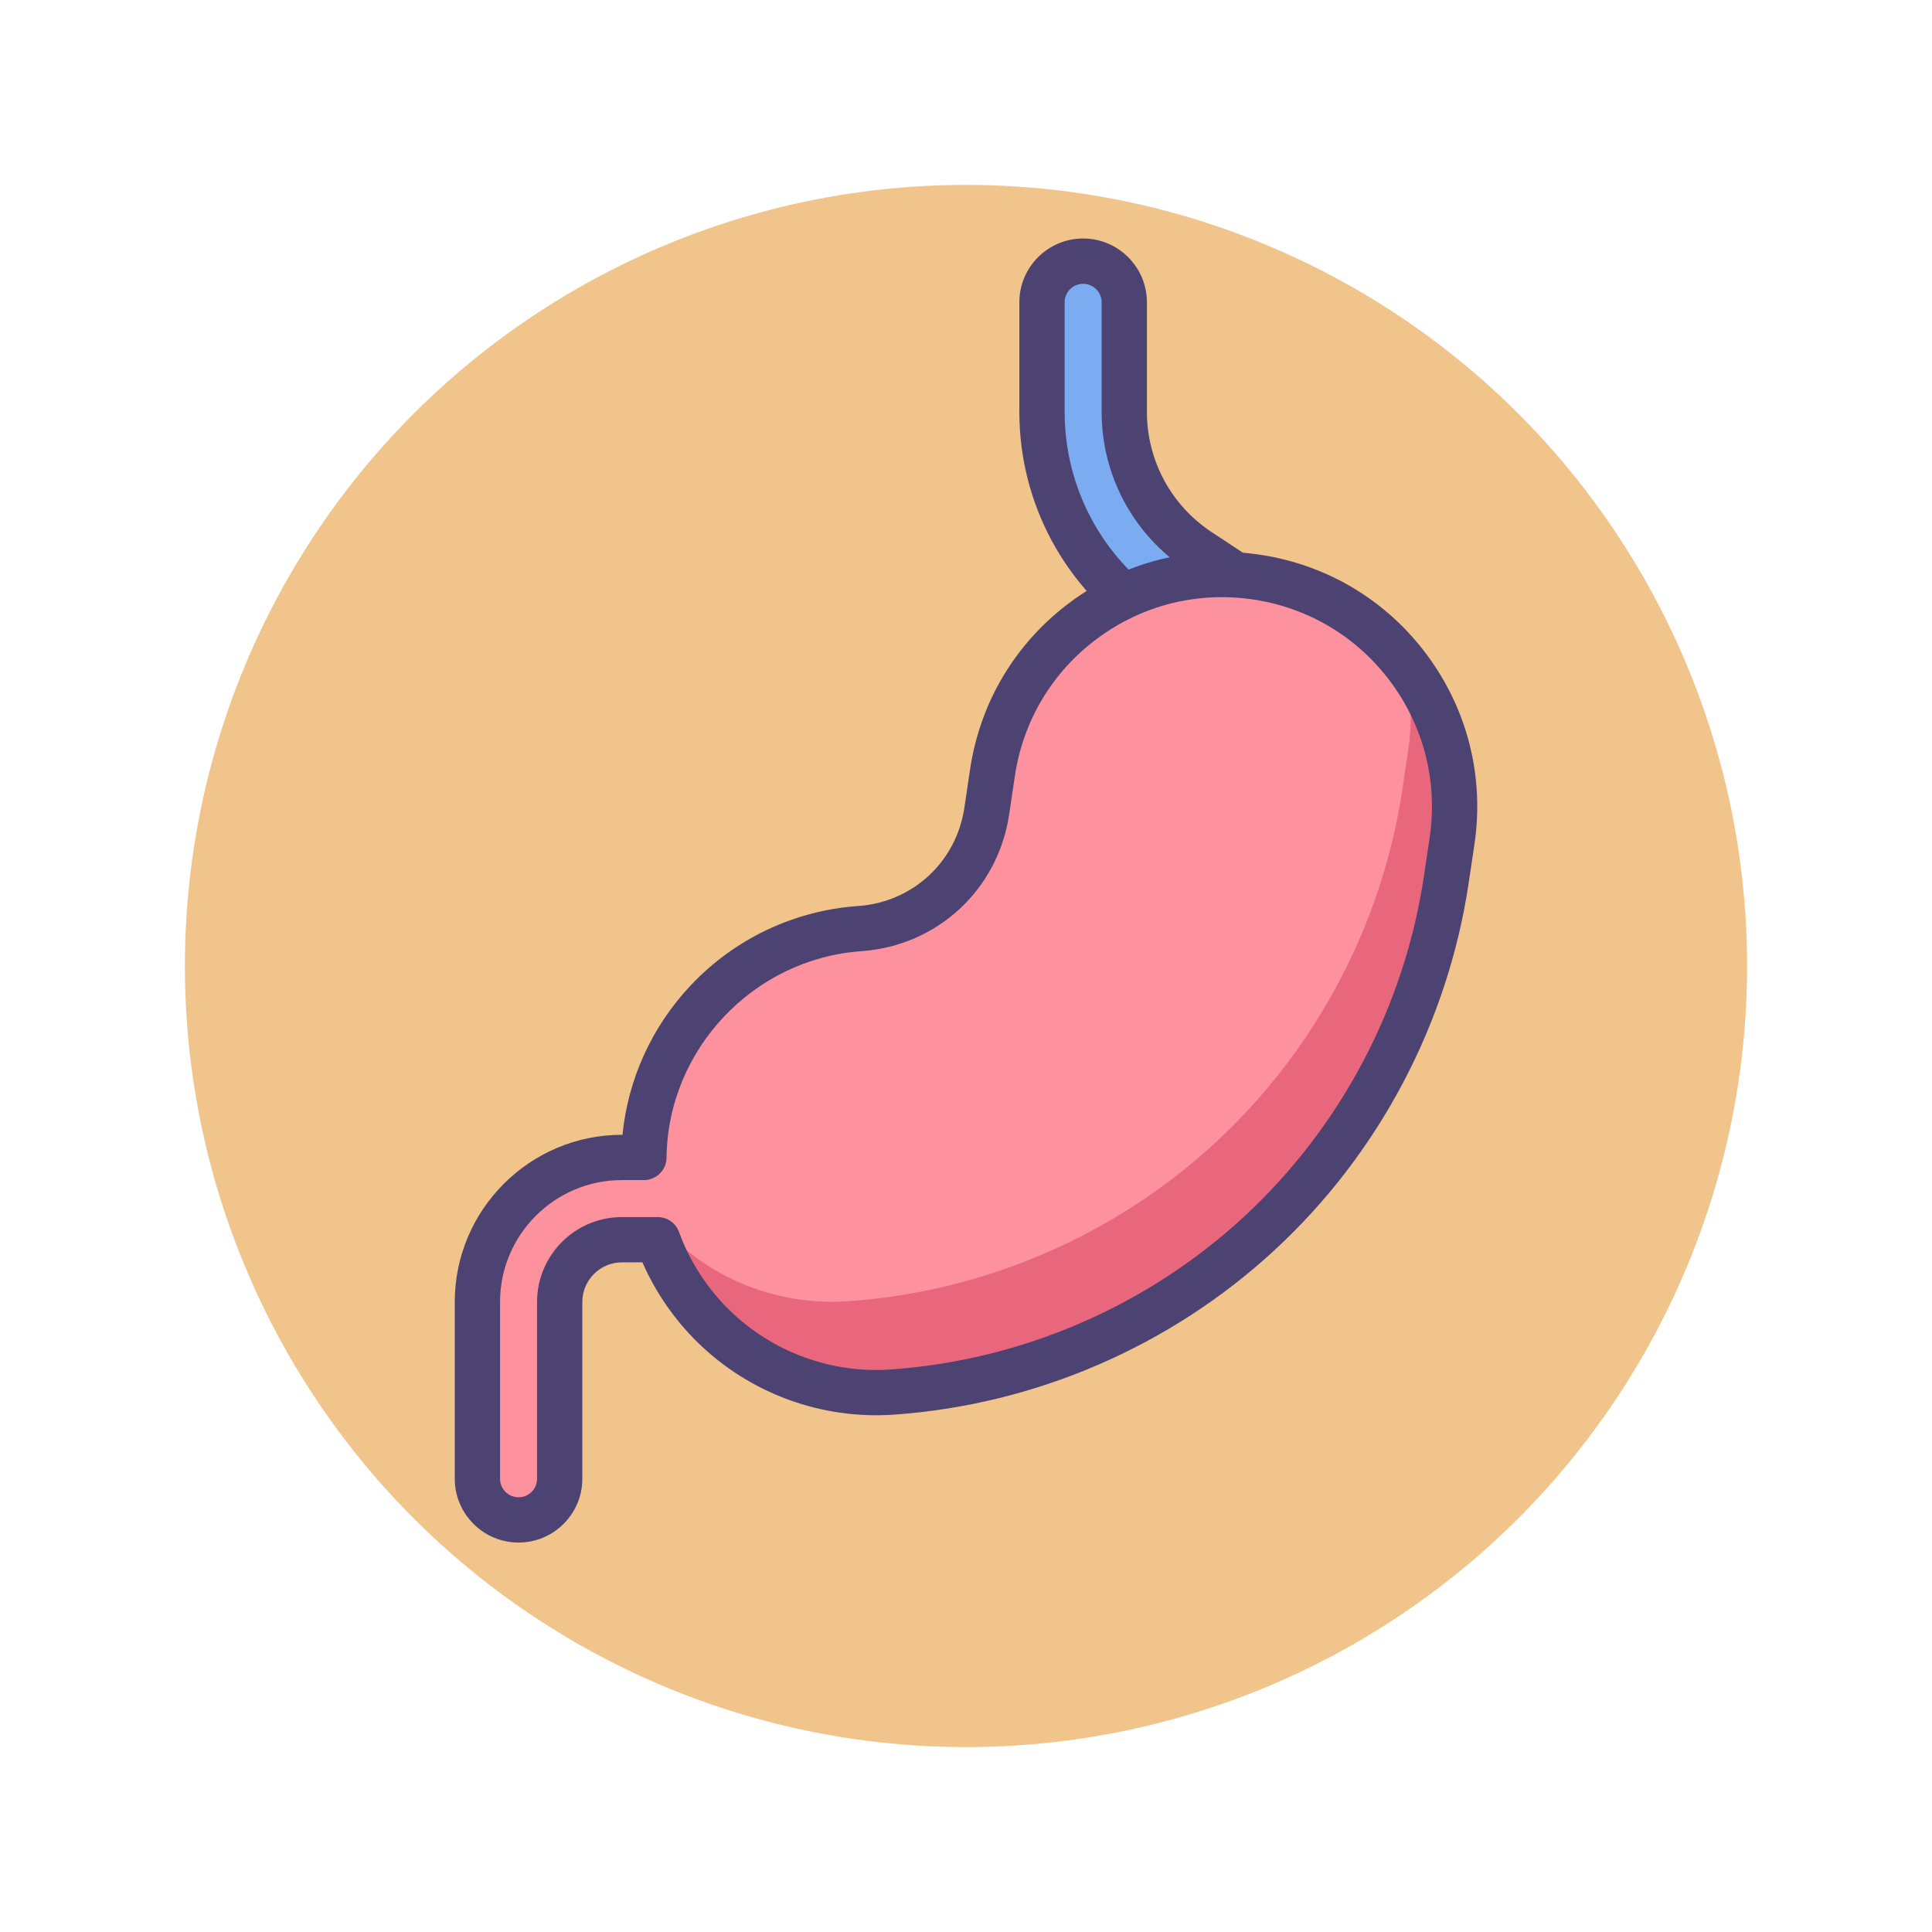 <svg xmlns="http://www.w3.org/2000/svg" xmlns:xlink="http://www.w3.org/1999/xlink" id="Icon_Set" x="0px" y="0px" viewBox="0 0 512 512" style="enable-background:new 0 0 512 512;" xml:space="preserve">  <style type="text/css">	.st0{fill:#F0C48A;}	.st1{fill:#FD919E;}	.st2{fill:#4C4372;}	.st3{fill:#D3E6F8;}	.st4{fill:#A4CFF2;}	.st5{fill:#7BABF1;}	.st6{fill:#FFFFFF;}	.st7{fill:#E8677D;}	.st8{fill:none;stroke:#4C4372;stroke-width:12;stroke-linecap:round;stroke-linejoin:round;stroke-miterlimit:10;}</style>  <g id="Stomach">	<g>		<g>			<circle class="st0" cx="256" cy="256" r="207"></circle>		</g>	</g>	<g>		<g>			<g>				<path class="st5" d="M325.948,175.365c-2.06,0-4.142-0.582-5.99-1.801l-14.145-9.323     c-18.582-12.247-29.676-32.845-29.676-55.101v-29.03c0-6.021,4.882-10.903,10.903-10.903s10.903,4.882,10.903,10.903v29.03     c0,14.901,7.428,28.693,19.869,36.894l14.145,9.323c5.028,3.314,6.417,10.076,3.104,15.104     C332.966,173.641,329.491,175.365,325.948,175.365z"></path>			</g>		</g>		<g>			<g>				<path class="st2" d="M325.948,181.365c-3.31,0-6.524-0.966-9.293-2.792l-14.144-9.322     c-20.271-13.359-32.374-35.831-32.374-60.11V80.111c0-9.32,7.583-16.903,16.903-16.903s16.903,7.583,16.903,16.903v29.029     c0,12.878,6.419,24.797,17.171,31.884l14.145,9.323c3.77,2.484,6.346,6.288,7.255,10.711s0.041,8.935-2.444,12.704     C336.936,178.522,331.655,181.365,325.948,181.365z M287.041,75.208c-2.704,0-4.903,2.199-4.903,4.903v29.029     c0,20.232,10.085,38.958,26.978,50.091l14.145,9.323c0.804,0.53,1.733,0.811,2.688,0.811c1.66,0,3.194-0.824,4.104-2.205     c0.721-1.095,0.973-2.403,0.709-3.686c-0.264-1.283-1.011-2.387-2.104-3.107l-14.145-9.323     c-14.131-9.313-22.567-24.979-22.567-41.903V80.111C291.944,77.407,289.745,75.208,287.041,75.208z"></path>			</g>		</g>		<g>			<path class="st1" d="M332.971,152.934c-33.63-5.004-64.951,18.202-69.954,51.833l-1.52,10.213    c-2.545,17.104-16.371,29.894-33.621,31.104c-32.213,2.259-56.876,28.92-57.236,60.649h-5.819    c-21.12,0-38.302,17.182-38.302,38.302v46.853c0,6.021,4.882,10.903,10.903,10.903s10.903-4.882,10.903-10.903v-46.853    c0-9.096,7.4-16.495,16.496-16.495h9.491c3.185,8.774,8.293,16.573,14.782,22.928c12.14,11.888,29.112,18.725,47.397,17.442    c36.14-2.534,70.691-17.481,97.284-42.084c26.594-24.603,44.177-57.889,49.509-93.724l1.52-10.214    C389.808,189.257,366.605,157.937,332.971,152.934z"></path>		</g>		<g>			<path class="st7" d="M333.775,326.826c26.593-24.603,44.177-57.889,49.508-93.723l1.52-10.214    c2.601-17.476-2.428-34.318-12.566-47.177c1.727,7.365,2.134,15.168,0.953,23.105l-1.519,10.213    c-5.332,35.835-22.916,69.121-49.509,93.724c-26.594,24.604-61.144,39.55-97.284,42.084    c-18.285,1.283-35.257-5.554-47.398-17.442c-0.019-0.018-0.037-0.036-0.056-0.055c-1.348-1.324-3.52,0.087-2.855,1.857    c3.195,8.505,8.199,16.076,14.524,22.27c12.14,11.888,29.113,18.725,47.398,17.442    C272.63,366.377,307.181,351.43,333.775,326.826z"></path>		</g>		<g>			<path class="st2" d="M137.421,408.792c-9.32,0-16.903-7.583-16.903-16.903v-46.853c0-24.428,19.874-44.302,44.302-44.302h0.147    c1.464-14.723,7.728-28.563,17.969-39.481c11.675-12.446,27.486-19.959,44.519-21.153c14.421-1.013,25.979-11.705,28.106-26.002    l1.52-10.213c2.656-17.851,12.104-33.599,26.604-44.343c14.5-10.743,32.317-15.2,50.167-12.542l0,0    c17.852,2.655,33.6,12.104,44.344,26.604c10.743,14.5,15.197,32.317,12.54,50.168l-1.52,10.214    c-5.531,37.182-23.774,71.717-51.369,97.245c-27.593,25.528-63.44,41.035-100.939,43.665    c-19.261,1.343-38.213-5.625-52.015-19.14c-6.177-6.05-11.186-13.319-14.643-21.216h-5.433c-5.787,0-10.496,4.709-10.496,10.496    v46.853C154.324,401.209,146.741,408.792,137.421,408.792z M164.82,312.734c-17.812,0-32.302,14.49-32.302,32.302v46.853    c0,2.704,2.2,4.903,4.903,4.903s4.903-2.199,4.903-4.903v-46.853c0-12.404,10.091-22.496,22.496-22.496h9.491    c2.524,0,4.778,1.58,5.64,3.952c2.81,7.74,7.423,14.895,13.341,20.689c11.352,11.116,26.942,16.852,42.779,15.743    c34.783-2.438,68.035-16.823,93.629-40.503c25.596-23.68,42.518-55.714,47.649-90.202l1.52-10.214    c2.185-14.682-1.478-29.334-10.313-41.258c-8.835-11.925-21.787-19.695-36.468-21.879l0,0    c-14.683-2.184-29.333,1.479-41.257,10.314c-11.925,8.836-19.695,21.786-21.879,36.467l-1.52,10.213    c-2.961,19.908-19.055,34.797-39.136,36.207c-28.641,2.008-51.332,26.05-51.657,54.732c-0.037,3.287-2.712,5.932-6,5.932H164.82z    "></path>		</g>	</g></g></svg>